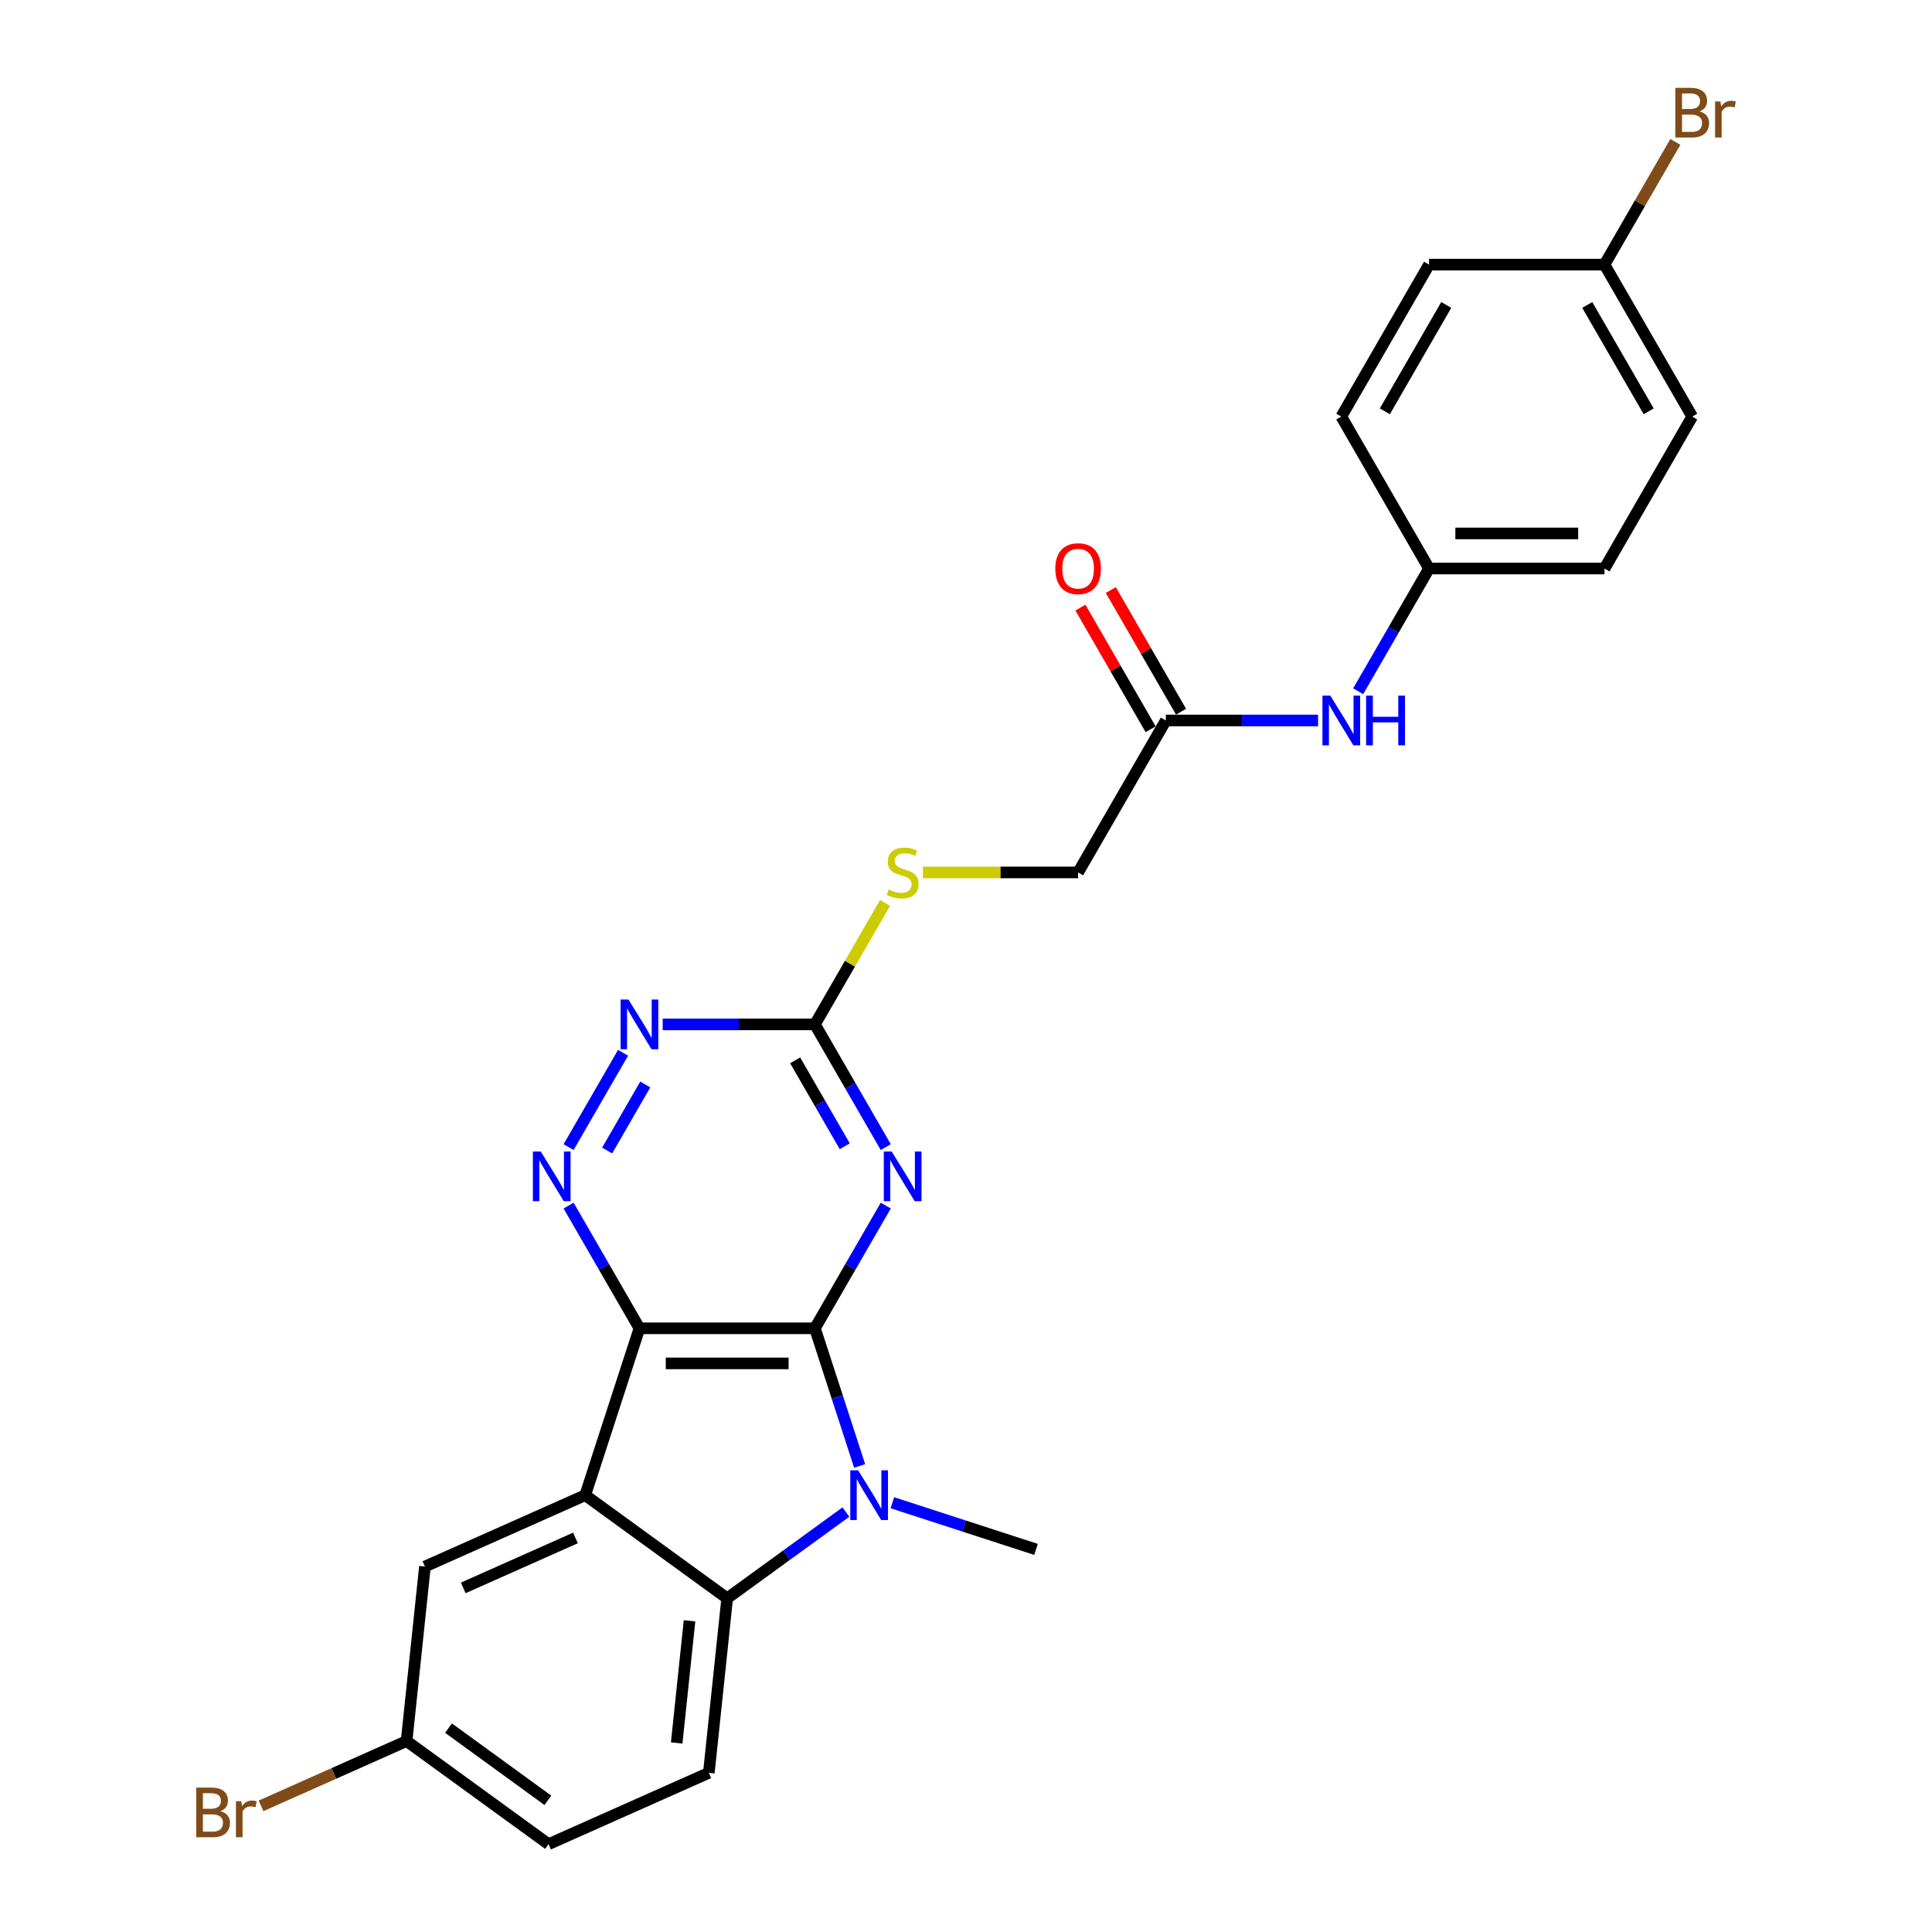 <?xml version='1.0' encoding='iso-8859-1'?>
<svg version='1.1' baseProfile='full'
              xmlns='http://www.w3.org/2000/svg'
                      xmlns:rdkit='http://www.rdkit.org/xml'
                      xmlns:xlink='http://www.w3.org/1999/xlink'
                  xml:space='preserve'
width='1000px' height='1000px' viewBox='0 0 1000 1000'>
<!-- END OF HEADER -->
<rect style='opacity:1.0;fill:#FFFFFF;stroke:none' width='1000' height='1000' x='0' y='0'> </rect>
<path class='bond-0' d='M 421.797,687.528 L 330.978,687.528' style='fill:none;fill-rule:evenodd;stroke:#000000;stroke-width:6px;stroke-linecap:butt;stroke-linejoin:miter;stroke-opacity:1' />
<path class='bond-0' d='M 408.174,705.692 L 344.601,705.692' style='fill:none;fill-rule:evenodd;stroke:#000000;stroke-width:6px;stroke-linecap:butt;stroke-linejoin:miter;stroke-opacity:1' />
<path class='bond-1' d='M 421.797,687.528 L 433.372,723.15' style='fill:none;fill-rule:evenodd;stroke:#000000;stroke-width:6px;stroke-linecap:butt;stroke-linejoin:miter;stroke-opacity:1' />
<path class='bond-1' d='M 433.372,723.15 L 444.946,758.772' style='fill:none;fill-rule:evenodd;stroke:#0000FF;stroke-width:6px;stroke-linecap:butt;stroke-linejoin:miter;stroke-opacity:1' />
<path class='bond-3' d='M 421.797,687.528 L 440.134,655.767' style='fill:none;fill-rule:evenodd;stroke:#000000;stroke-width:6px;stroke-linecap:butt;stroke-linejoin:miter;stroke-opacity:1' />
<path class='bond-3' d='M 440.134,655.767 L 458.471,624.007' style='fill:none;fill-rule:evenodd;stroke:#0000FF;stroke-width:6px;stroke-linecap:butt;stroke-linejoin:miter;stroke-opacity:1' />
<path class='bond-2' d='M 330.978,687.528 L 302.913,773.902' style='fill:none;fill-rule:evenodd;stroke:#000000;stroke-width:6px;stroke-linecap:butt;stroke-linejoin:miter;stroke-opacity:1' />
<path class='bond-5' d='M 330.978,687.528 L 312.641,655.767' style='fill:none;fill-rule:evenodd;stroke:#000000;stroke-width:6px;stroke-linecap:butt;stroke-linejoin:miter;stroke-opacity:1' />
<path class='bond-5' d='M 312.641,655.767 L 294.304,624.007' style='fill:none;fill-rule:evenodd;stroke:#0000FF;stroke-width:6px;stroke-linecap:butt;stroke-linejoin:miter;stroke-opacity:1' />
<path class='bond-4' d='M 437.837,782.638 L 407.113,804.961' style='fill:none;fill-rule:evenodd;stroke:#0000FF;stroke-width:6px;stroke-linecap:butt;stroke-linejoin:miter;stroke-opacity:1' />
<path class='bond-4' d='M 407.113,804.961 L 376.388,827.284' style='fill:none;fill-rule:evenodd;stroke:#000000;stroke-width:6px;stroke-linecap:butt;stroke-linejoin:miter;stroke-opacity:1' />
<path class='bond-17' d='M 461.886,777.809 L 499.061,789.888' style='fill:none;fill-rule:evenodd;stroke:#0000FF;stroke-width:6px;stroke-linecap:butt;stroke-linejoin:miter;stroke-opacity:1' />
<path class='bond-17' d='M 499.061,789.888 L 536.236,801.967' style='fill:none;fill-rule:evenodd;stroke:#000000;stroke-width:6px;stroke-linecap:butt;stroke-linejoin:miter;stroke-opacity:1' />
<path class='bond-9' d='M 302.913,773.902 L 219.946,810.842' style='fill:none;fill-rule:evenodd;stroke:#000000;stroke-width:6px;stroke-linecap:butt;stroke-linejoin:miter;stroke-opacity:1' />
<path class='bond-9' d='M 297.856,796.037 L 239.779,821.894' style='fill:none;fill-rule:evenodd;stroke:#000000;stroke-width:6px;stroke-linecap:butt;stroke-linejoin:miter;stroke-opacity:1' />
<path class='bond-26' d='M 302.913,773.902 L 376.388,827.284' style='fill:none;fill-rule:evenodd;stroke:#000000;stroke-width:6px;stroke-linecap:butt;stroke-linejoin:miter;stroke-opacity:1' />
<path class='bond-6' d='M 458.471,593.746 L 440.134,561.985' style='fill:none;fill-rule:evenodd;stroke:#0000FF;stroke-width:6px;stroke-linecap:butt;stroke-linejoin:miter;stroke-opacity:1' />
<path class='bond-6' d='M 440.134,561.985 L 421.797,530.225' style='fill:none;fill-rule:evenodd;stroke:#000000;stroke-width:6px;stroke-linecap:butt;stroke-linejoin:miter;stroke-opacity:1' />
<path class='bond-6' d='M 437.24,593.3 L 424.404,571.067' style='fill:none;fill-rule:evenodd;stroke:#0000FF;stroke-width:6px;stroke-linecap:butt;stroke-linejoin:miter;stroke-opacity:1' />
<path class='bond-6' d='M 424.404,571.067 L 411.568,548.835' style='fill:none;fill-rule:evenodd;stroke:#000000;stroke-width:6px;stroke-linecap:butt;stroke-linejoin:miter;stroke-opacity:1' />
<path class='bond-8' d='M 376.388,827.284 L 366.895,917.606' style='fill:none;fill-rule:evenodd;stroke:#000000;stroke-width:6px;stroke-linecap:butt;stroke-linejoin:miter;stroke-opacity:1' />
<path class='bond-8' d='M 356.899,838.934 L 350.254,902.159' style='fill:none;fill-rule:evenodd;stroke:#000000;stroke-width:6px;stroke-linecap:butt;stroke-linejoin:miter;stroke-opacity:1' />
<path class='bond-27' d='M 294.304,593.746 L 322.495,544.918' style='fill:none;fill-rule:evenodd;stroke:#0000FF;stroke-width:6px;stroke-linecap:butt;stroke-linejoin:miter;stroke-opacity:1' />
<path class='bond-27' d='M 314.263,595.504 L 333.996,561.324' style='fill:none;fill-rule:evenodd;stroke:#0000FF;stroke-width:6px;stroke-linecap:butt;stroke-linejoin:miter;stroke-opacity:1' />
<path class='bond-7' d='M 421.797,530.225 L 382.4,530.225' style='fill:none;fill-rule:evenodd;stroke:#000000;stroke-width:6px;stroke-linecap:butt;stroke-linejoin:miter;stroke-opacity:1' />
<path class='bond-7' d='M 382.4,530.225 L 343.003,530.225' style='fill:none;fill-rule:evenodd;stroke:#0000FF;stroke-width:6px;stroke-linecap:butt;stroke-linejoin:miter;stroke-opacity:1' />
<path class='bond-12' d='M 421.797,530.225 L 439.946,498.791' style='fill:none;fill-rule:evenodd;stroke:#000000;stroke-width:6px;stroke-linecap:butt;stroke-linejoin:miter;stroke-opacity:1' />
<path class='bond-12' d='M 439.946,498.791 L 458.094,467.357' style='fill:none;fill-rule:evenodd;stroke:#CCCC00;stroke-width:6px;stroke-linecap:butt;stroke-linejoin:miter;stroke-opacity:1' />
<path class='bond-18' d='M 366.895,917.606 L 283.927,954.545' style='fill:none;fill-rule:evenodd;stroke:#000000;stroke-width:6px;stroke-linecap:butt;stroke-linejoin:miter;stroke-opacity:1' />
<path class='bond-15' d='M 219.946,810.842 L 210.453,901.163' style='fill:none;fill-rule:evenodd;stroke:#000000;stroke-width:6px;stroke-linecap:butt;stroke-linejoin:miter;stroke-opacity:1' />
<path class='bond-10' d='M 603.436,372.921 L 558.026,451.573' style='fill:none;fill-rule:evenodd;stroke:#000000;stroke-width:6px;stroke-linecap:butt;stroke-linejoin:miter;stroke-opacity:1' />
<path class='bond-11' d='M 603.436,372.921 L 642.833,372.921' style='fill:none;fill-rule:evenodd;stroke:#000000;stroke-width:6px;stroke-linecap:butt;stroke-linejoin:miter;stroke-opacity:1' />
<path class='bond-11' d='M 642.833,372.921 L 682.23,372.921' style='fill:none;fill-rule:evenodd;stroke:#0000FF;stroke-width:6px;stroke-linecap:butt;stroke-linejoin:miter;stroke-opacity:1' />
<path class='bond-13' d='M 611.301,368.38 L 593.121,336.892' style='fill:none;fill-rule:evenodd;stroke:#000000;stroke-width:6px;stroke-linecap:butt;stroke-linejoin:miter;stroke-opacity:1' />
<path class='bond-13' d='M 593.121,336.892 L 574.941,305.404' style='fill:none;fill-rule:evenodd;stroke:#FF0000;stroke-width:6px;stroke-linecap:butt;stroke-linejoin:miter;stroke-opacity:1' />
<path class='bond-13' d='M 595.57,377.462 L 577.391,345.974' style='fill:none;fill-rule:evenodd;stroke:#000000;stroke-width:6px;stroke-linecap:butt;stroke-linejoin:miter;stroke-opacity:1' />
<path class='bond-13' d='M 577.391,345.974 L 559.211,314.486' style='fill:none;fill-rule:evenodd;stroke:#FF0000;stroke-width:6px;stroke-linecap:butt;stroke-linejoin:miter;stroke-opacity:1' />
<path class='bond-16' d='M 702.99,357.791 L 721.327,326.03' style='fill:none;fill-rule:evenodd;stroke:#0000FF;stroke-width:6px;stroke-linecap:butt;stroke-linejoin:miter;stroke-opacity:1' />
<path class='bond-16' d='M 721.327,326.03 L 739.664,294.27' style='fill:none;fill-rule:evenodd;stroke:#000000;stroke-width:6px;stroke-linecap:butt;stroke-linejoin:miter;stroke-opacity:1' />
<path class='bond-14' d='M 477.724,451.573 L 517.875,451.573' style='fill:none;fill-rule:evenodd;stroke:#CCCC00;stroke-width:6px;stroke-linecap:butt;stroke-linejoin:miter;stroke-opacity:1' />
<path class='bond-14' d='M 517.875,451.573 L 558.026,451.573' style='fill:none;fill-rule:evenodd;stroke:#000000;stroke-width:6px;stroke-linecap:butt;stroke-linejoin:miter;stroke-opacity:1' />
<path class='bond-20' d='M 210.453,901.163 L 172.784,917.935' style='fill:none;fill-rule:evenodd;stroke:#000000;stroke-width:6px;stroke-linecap:butt;stroke-linejoin:miter;stroke-opacity:1' />
<path class='bond-20' d='M 172.784,917.935 L 135.114,934.706' style='fill:none;fill-rule:evenodd;stroke:#7F4C19;stroke-width:6px;stroke-linecap:butt;stroke-linejoin:miter;stroke-opacity:1' />
<path class='bond-28' d='M 210.453,901.163 L 283.927,954.545' style='fill:none;fill-rule:evenodd;stroke:#000000;stroke-width:6px;stroke-linecap:butt;stroke-linejoin:miter;stroke-opacity:1' />
<path class='bond-28' d='M 232.15,894.476 L 283.582,931.843' style='fill:none;fill-rule:evenodd;stroke:#000000;stroke-width:6px;stroke-linecap:butt;stroke-linejoin:miter;stroke-opacity:1' />
<path class='bond-22' d='M 739.664,294.27 L 694.255,215.618' style='fill:none;fill-rule:evenodd;stroke:#000000;stroke-width:6px;stroke-linecap:butt;stroke-linejoin:miter;stroke-opacity:1' />
<path class='bond-23' d='M 739.664,294.27 L 830.483,294.27' style='fill:none;fill-rule:evenodd;stroke:#000000;stroke-width:6px;stroke-linecap:butt;stroke-linejoin:miter;stroke-opacity:1' />
<path class='bond-23' d='M 753.287,276.106 L 816.861,276.106' style='fill:none;fill-rule:evenodd;stroke:#000000;stroke-width:6px;stroke-linecap:butt;stroke-linejoin:miter;stroke-opacity:1' />
<path class='bond-19' d='M 830.483,136.966 L 875.893,215.618' style='fill:none;fill-rule:evenodd;stroke:#000000;stroke-width:6px;stroke-linecap:butt;stroke-linejoin:miter;stroke-opacity:1' />
<path class='bond-19' d='M 821.565,157.846 L 853.351,212.902' style='fill:none;fill-rule:evenodd;stroke:#000000;stroke-width:6px;stroke-linecap:butt;stroke-linejoin:miter;stroke-opacity:1' />
<path class='bond-21' d='M 830.483,136.966 L 848.82,105.206' style='fill:none;fill-rule:evenodd;stroke:#000000;stroke-width:6px;stroke-linecap:butt;stroke-linejoin:miter;stroke-opacity:1' />
<path class='bond-21' d='M 848.82,105.206 L 867.157,73.445' style='fill:none;fill-rule:evenodd;stroke:#7F4C19;stroke-width:6px;stroke-linecap:butt;stroke-linejoin:miter;stroke-opacity:1' />
<path class='bond-29' d='M 830.483,136.966 L 739.664,136.966' style='fill:none;fill-rule:evenodd;stroke:#000000;stroke-width:6px;stroke-linecap:butt;stroke-linejoin:miter;stroke-opacity:1' />
<path class='bond-24' d='M 694.255,215.618 L 739.664,136.966' style='fill:none;fill-rule:evenodd;stroke:#000000;stroke-width:6px;stroke-linecap:butt;stroke-linejoin:miter;stroke-opacity:1' />
<path class='bond-24' d='M 716.797,212.902 L 748.583,157.846' style='fill:none;fill-rule:evenodd;stroke:#000000;stroke-width:6px;stroke-linecap:butt;stroke-linejoin:miter;stroke-opacity:1' />
<path class='bond-25' d='M 830.483,294.27 L 875.893,215.618' style='fill:none;fill-rule:evenodd;stroke:#000000;stroke-width:6px;stroke-linecap:butt;stroke-linejoin:miter;stroke-opacity:1' />
<path  class='atom-2' d='M 444.177 761.042
L 452.605 774.665
Q 453.44 776.009, 454.784 778.443
Q 456.128 780.877, 456.201 781.022
L 456.201 761.042
L 459.616 761.042
L 459.616 786.762
L 456.092 786.762
L 447.047 771.868
Q 445.993 770.124, 444.867 768.126
Q 443.777 766.128, 443.45 765.511
L 443.45 786.762
L 440.108 786.762
L 440.108 761.042
L 444.177 761.042
' fill='#0000FF'/>
<path  class='atom-4' d='M 461.522 596.016
L 469.95 609.639
Q 470.785 610.983, 472.129 613.417
Q 473.473 615.851, 473.546 615.997
L 473.546 596.016
L 476.961 596.016
L 476.961 621.736
L 473.437 621.736
L 464.391 606.842
Q 463.338 605.098, 462.212 603.1
Q 461.122 601.102, 460.795 600.485
L 460.795 621.736
L 457.453 621.736
L 457.453 596.016
L 461.522 596.016
' fill='#0000FF'/>
<path  class='atom-6' d='M 279.883 596.016
L 288.311 609.639
Q 289.147 610.983, 290.491 613.417
Q 291.835 615.851, 291.908 615.997
L 291.908 596.016
L 295.323 596.016
L 295.323 621.736
L 291.799 621.736
L 282.753 606.842
Q 281.7 605.098, 280.574 603.1
Q 279.484 601.102, 279.157 600.485
L 279.157 621.736
L 275.815 621.736
L 275.815 596.016
L 279.883 596.016
' fill='#0000FF'/>
<path  class='atom-8' d='M 325.293 517.365
L 333.721 530.988
Q 334.556 532.332, 335.901 534.766
Q 337.245 537.2, 337.317 537.345
L 337.317 517.365
L 340.732 517.365
L 340.732 543.085
L 337.208 543.085
L 328.163 528.19
Q 327.109 526.447, 325.983 524.449
Q 324.893 522.451, 324.566 521.833
L 324.566 543.085
L 321.224 543.085
L 321.224 517.365
L 325.293 517.365
' fill='#0000FF'/>
<path  class='atom-12' d='M 688.569 360.061
L 696.997 373.684
Q 697.833 375.028, 699.177 377.462
Q 700.521 379.896, 700.594 380.042
L 700.594 360.061
L 704.009 360.061
L 704.009 385.781
L 700.485 385.781
L 691.439 370.887
Q 690.386 369.143, 689.26 367.145
Q 688.17 365.147, 687.843 364.53
L 687.843 385.781
L 684.501 385.781
L 684.501 360.061
L 688.569 360.061
' fill='#0000FF'/>
<path  class='atom-12' d='M 707.097 360.061
L 710.584 360.061
L 710.584 370.996
L 723.735 370.996
L 723.735 360.061
L 727.222 360.061
L 727.222 385.781
L 723.735 385.781
L 723.735 373.902
L 710.584 373.902
L 710.584 385.781
L 707.097 385.781
L 707.097 360.061
' fill='#0000FF'/>
<path  class='atom-13' d='M 459.941 460.401
Q 460.232 460.51, 461.431 461.018
Q 462.63 461.527, 463.937 461.854
Q 465.281 462.144, 466.589 462.144
Q 469.023 462.144, 470.44 460.982
Q 471.857 459.783, 471.857 457.712
Q 471.857 456.296, 471.13 455.424
Q 470.44 454.552, 469.35 454.08
Q 468.26 453.607, 466.444 453.062
Q 464.155 452.372, 462.775 451.718
Q 461.431 451.064, 460.45 449.684
Q 459.505 448.303, 459.505 445.979
Q 459.505 442.745, 461.685 440.747
Q 463.901 438.749, 468.26 438.749
Q 471.239 438.749, 474.618 440.166
L 473.782 442.963
Q 470.694 441.692, 468.369 441.692
Q 465.863 441.692, 464.482 442.745
Q 463.102 443.763, 463.138 445.543
Q 463.138 446.923, 463.828 447.759
Q 464.555 448.594, 465.572 449.066
Q 466.626 449.539, 468.369 450.084
Q 470.694 450.81, 472.075 451.537
Q 473.455 452.263, 474.436 453.753
Q 475.453 455.206, 475.453 457.712
Q 475.453 461.272, 473.056 463.198
Q 470.694 465.087, 466.735 465.087
Q 464.446 465.087, 462.702 464.578
Q 460.995 464.106, 458.96 463.27
L 459.941 460.401
' fill='#CCCC00'/>
<path  class='atom-14' d='M 546.22 294.342
Q 546.22 288.167, 549.271 284.715
Q 552.323 281.264, 558.026 281.264
Q 563.729 281.264, 566.781 284.715
Q 569.832 288.167, 569.832 294.342
Q 569.832 300.591, 566.745 304.151
Q 563.657 307.675, 558.026 307.675
Q 552.359 307.675, 549.271 304.151
Q 546.22 300.627, 546.22 294.342
M 558.026 304.768
Q 561.949 304.768, 564.056 302.153
Q 566.2 299.501, 566.2 294.342
Q 566.2 289.293, 564.056 286.75
Q 561.949 284.171, 558.026 284.171
Q 554.103 284.171, 551.959 286.713
Q 549.852 289.256, 549.852 294.342
Q 549.852 299.537, 551.959 302.153
Q 554.103 304.768, 558.026 304.768
' fill='#FF0000'/>
<path  class='atom-21' d='M 114.062 937.449
Q 116.533 938.139, 117.768 939.665
Q 119.039 941.154, 119.039 943.37
Q 119.039 946.93, 116.751 948.965
Q 114.498 950.963, 110.212 950.963
L 101.566 950.963
L 101.566 925.243
L 109.158 925.243
Q 113.554 925.243, 115.77 927.023
Q 117.986 928.803, 117.986 932.072
Q 117.986 935.959, 114.062 937.449
M 105.017 928.149
L 105.017 936.214
L 109.158 936.214
Q 111.701 936.214, 113.009 935.197
Q 114.353 934.143, 114.353 932.072
Q 114.353 928.149, 109.158 928.149
L 105.017 928.149
M 110.212 948.057
Q 112.718 948.057, 114.062 946.858
Q 115.407 945.659, 115.407 943.37
Q 115.407 941.263, 113.917 940.21
Q 112.464 939.12, 109.667 939.12
L 105.017 939.12
L 105.017 948.057
L 110.212 948.057
' fill='#7F4C19'/>
<path  class='atom-21' d='M 124.888 932.29
L 125.288 934.87
Q 127.249 931.963, 130.446 931.963
Q 131.463 931.963, 132.844 932.327
L 132.299 935.378
Q 130.737 935.015, 129.865 935.015
Q 128.339 935.015, 127.322 935.632
Q 126.341 936.214, 125.542 937.631
L 125.542 950.963
L 122.127 950.963
L 122.127 932.29
L 124.888 932.29
' fill='#7F4C19'/>
<path  class='atom-22' d='M 879.653 57.661
Q 882.123 58.351, 883.358 59.877
Q 884.63 61.366, 884.63 63.582
Q 884.63 67.142, 882.341 69.177
Q 880.089 71.174, 875.802 71.174
L 867.156 71.174
L 867.156 45.455
L 874.749 45.455
Q 879.144 45.455, 881.36 47.235
Q 883.576 49.015, 883.576 52.284
Q 883.576 56.171, 879.653 57.661
M 870.607 48.361
L 870.607 56.425
L 874.749 56.425
Q 877.292 56.425, 878.599 55.408
Q 879.944 54.355, 879.944 52.284
Q 879.944 48.361, 874.749 48.361
L 870.607 48.361
M 875.802 68.268
Q 878.309 68.268, 879.653 67.07
Q 880.997 65.871, 880.997 63.582
Q 880.997 61.475, 879.508 60.422
Q 878.055 59.332, 875.257 59.332
L 870.607 59.332
L 870.607 68.268
L 875.802 68.268
' fill='#7F4C19'/>
<path  class='atom-22' d='M 890.479 52.502
L 890.878 55.081
Q 892.84 52.175, 896.037 52.175
Q 897.054 52.175, 898.434 52.538
L 897.889 55.59
Q 896.327 55.227, 895.455 55.227
Q 893.93 55.227, 892.913 55.844
Q 891.932 56.425, 891.132 57.842
L 891.132 71.174
L 887.718 71.174
L 887.718 52.502
L 890.479 52.502
' fill='#7F4C19'/>
</svg>

